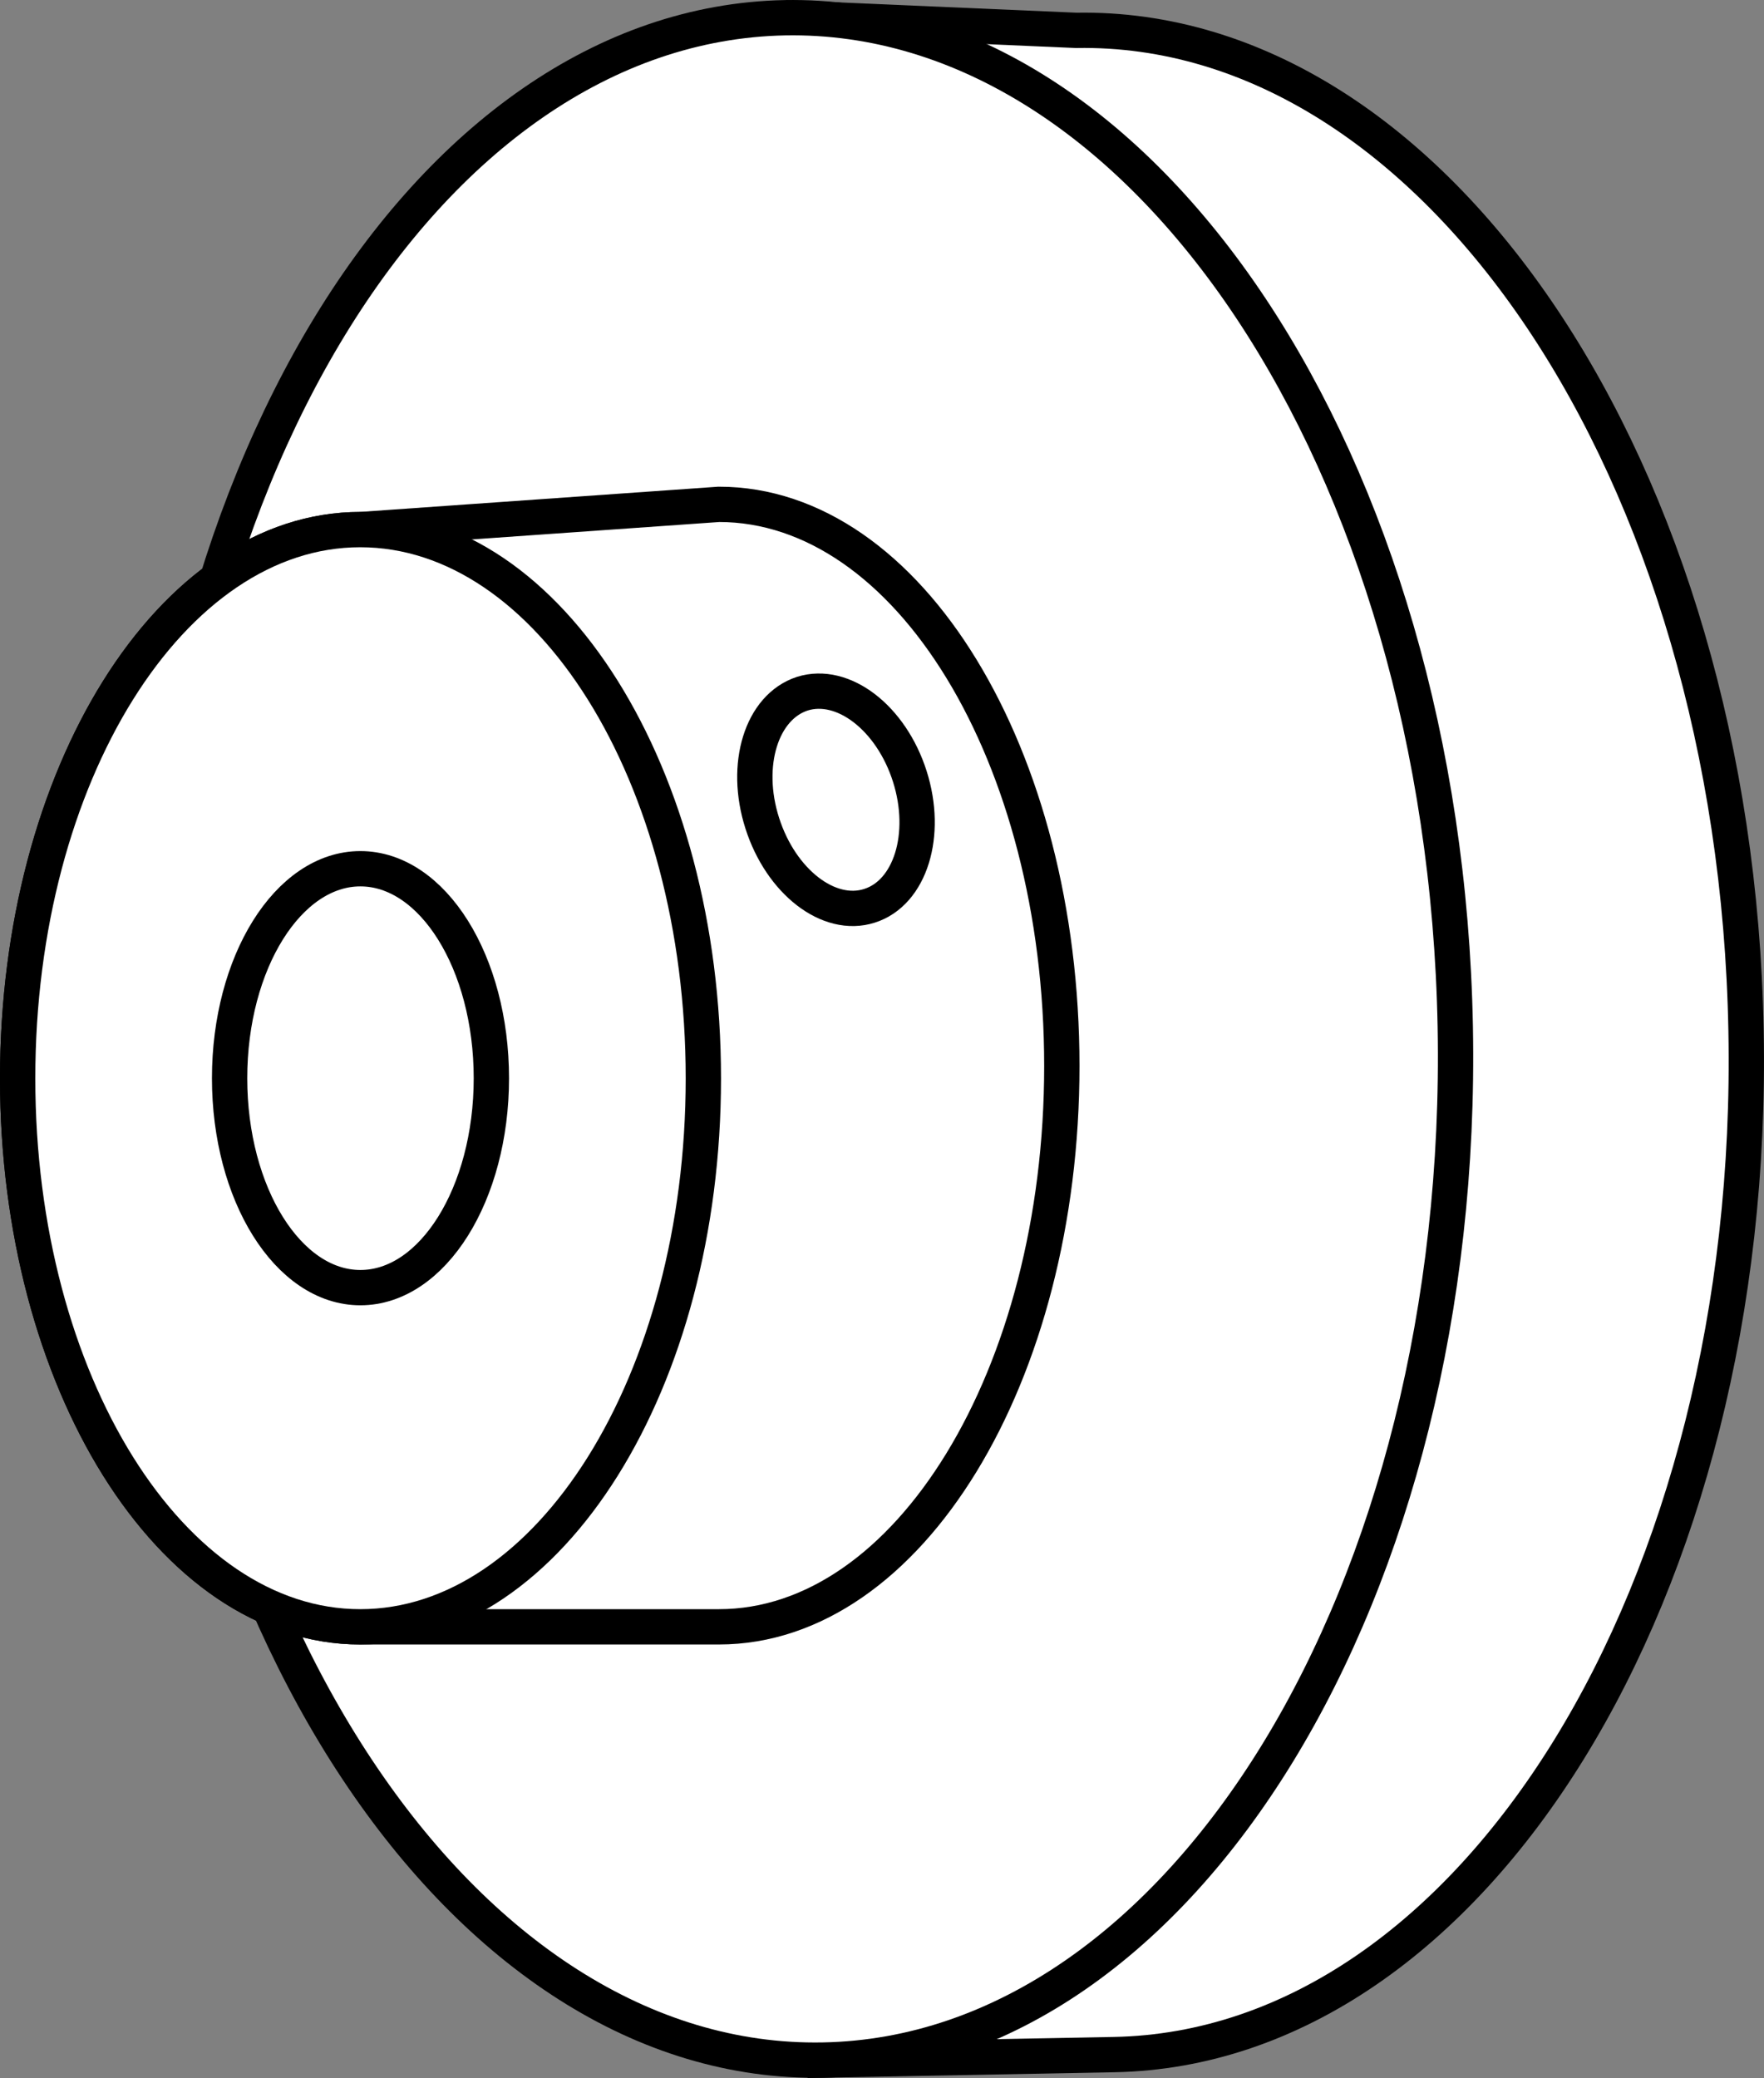 <?xml version="1.0" encoding="iso-8859-1"?>
<!-- Generator: Adobe Illustrator 28.1.0, SVG Export Plug-In . SVG Version: 6.00 Build 0)  -->
<svg version="1.1" id="image" xmlns="http://www.w3.org/2000/svg" xmlns:xlink="http://www.w3.org/1999/xlink" x="0px" y="0px"
	 width="39.967px" height="47.081px" viewBox="0 0 39.967 47.081" enable-background="new 0 0 39.967 47.081"
	 xml:space="preserve">
<rect x="0" y="0" width="39.967" height="47.081" fill="#808080" stroke="none"/>
<g>
	<g>
		<path fill="#FFFFFF" stroke="#000000" stroke-width="0.8" d="M17.783,0.402l6.601,0.286
			c8.139-0.145,14.944,9.998,15.176,22.664c0.244,12.658-6.171,23.05-14.323,23.199l-6.589,0.124l-3.928-29.774
			L17.783,0.402"/>
		<path fill="#FFFFFF" stroke="#000000" stroke-width="0.8" d="M32.972,23.261c0.24,12.781-6.176,23.265-14.323,23.414
			C10.502,46.828,3.713,36.593,3.469,23.82C3.229,11.038,9.636,0.559,17.783,0.402
			C25.93,0.253,32.731,10.487,32.972,23.261z"/>
	</g>
	<g>
		<g>
			<path fill="#FFFFFF" d="M16.288,11.427L8.162,11.999c-4.283,0-7.762,5.562-7.762,12.434
				c0,6.867,3.479,12.426,7.762,12.426h8.126c4.295,0,7.77-5.691,7.77-12.707
				C24.058,17.118,20.583,11.427,16.288,11.427z"/>
		</g>
		<g>
			<path fill="none" stroke="#000000" stroke-width="0.8" d="M16.288,11.427L8.162,11.999c-4.283,0-7.762,5.562-7.762,12.434
				c0,6.867,3.479,12.426,7.762,12.426h8.126c4.295,0,7.77-5.691,7.77-12.707
				C24.058,17.118,20.583,11.427,16.288,11.427z"/>
		</g>
	</g>
	<path fill="#FFFFFF" stroke="#000000" stroke-width="0.8" d="M0.4,24.433c0,6.867,3.479,12.426,7.762,12.426
		c4.291,0,7.774-5.558,7.774-12.426c0-6.871-3.483-12.434-7.774-12.434C3.879,11.999,0.4,17.561,0.4,24.433z"/>
	<path fill="#FFFFFF" stroke="#000000" stroke-width="0.8" d="M5.202,24.43c0,2.622,1.328,4.744,2.963,4.744
		c1.638,0,2.968-2.122,2.968-4.744c0-2.623-1.33-4.747-2.968-4.747C6.531,19.683,5.202,21.807,5.202,24.43z"/>
</g>
<path fill="#FFFFFF" stroke="#000000" stroke-width="0.8" d="M17.27,18.649c0.422,1.325,1.508,2.171,2.432,1.873
	c0.923-0.294,1.333-1.607,0.911-2.933c-0.422-1.325-1.512-2.162-2.435-1.872
	C17.253,16.019,16.847,17.328,17.27,18.649z"/>
</svg>
